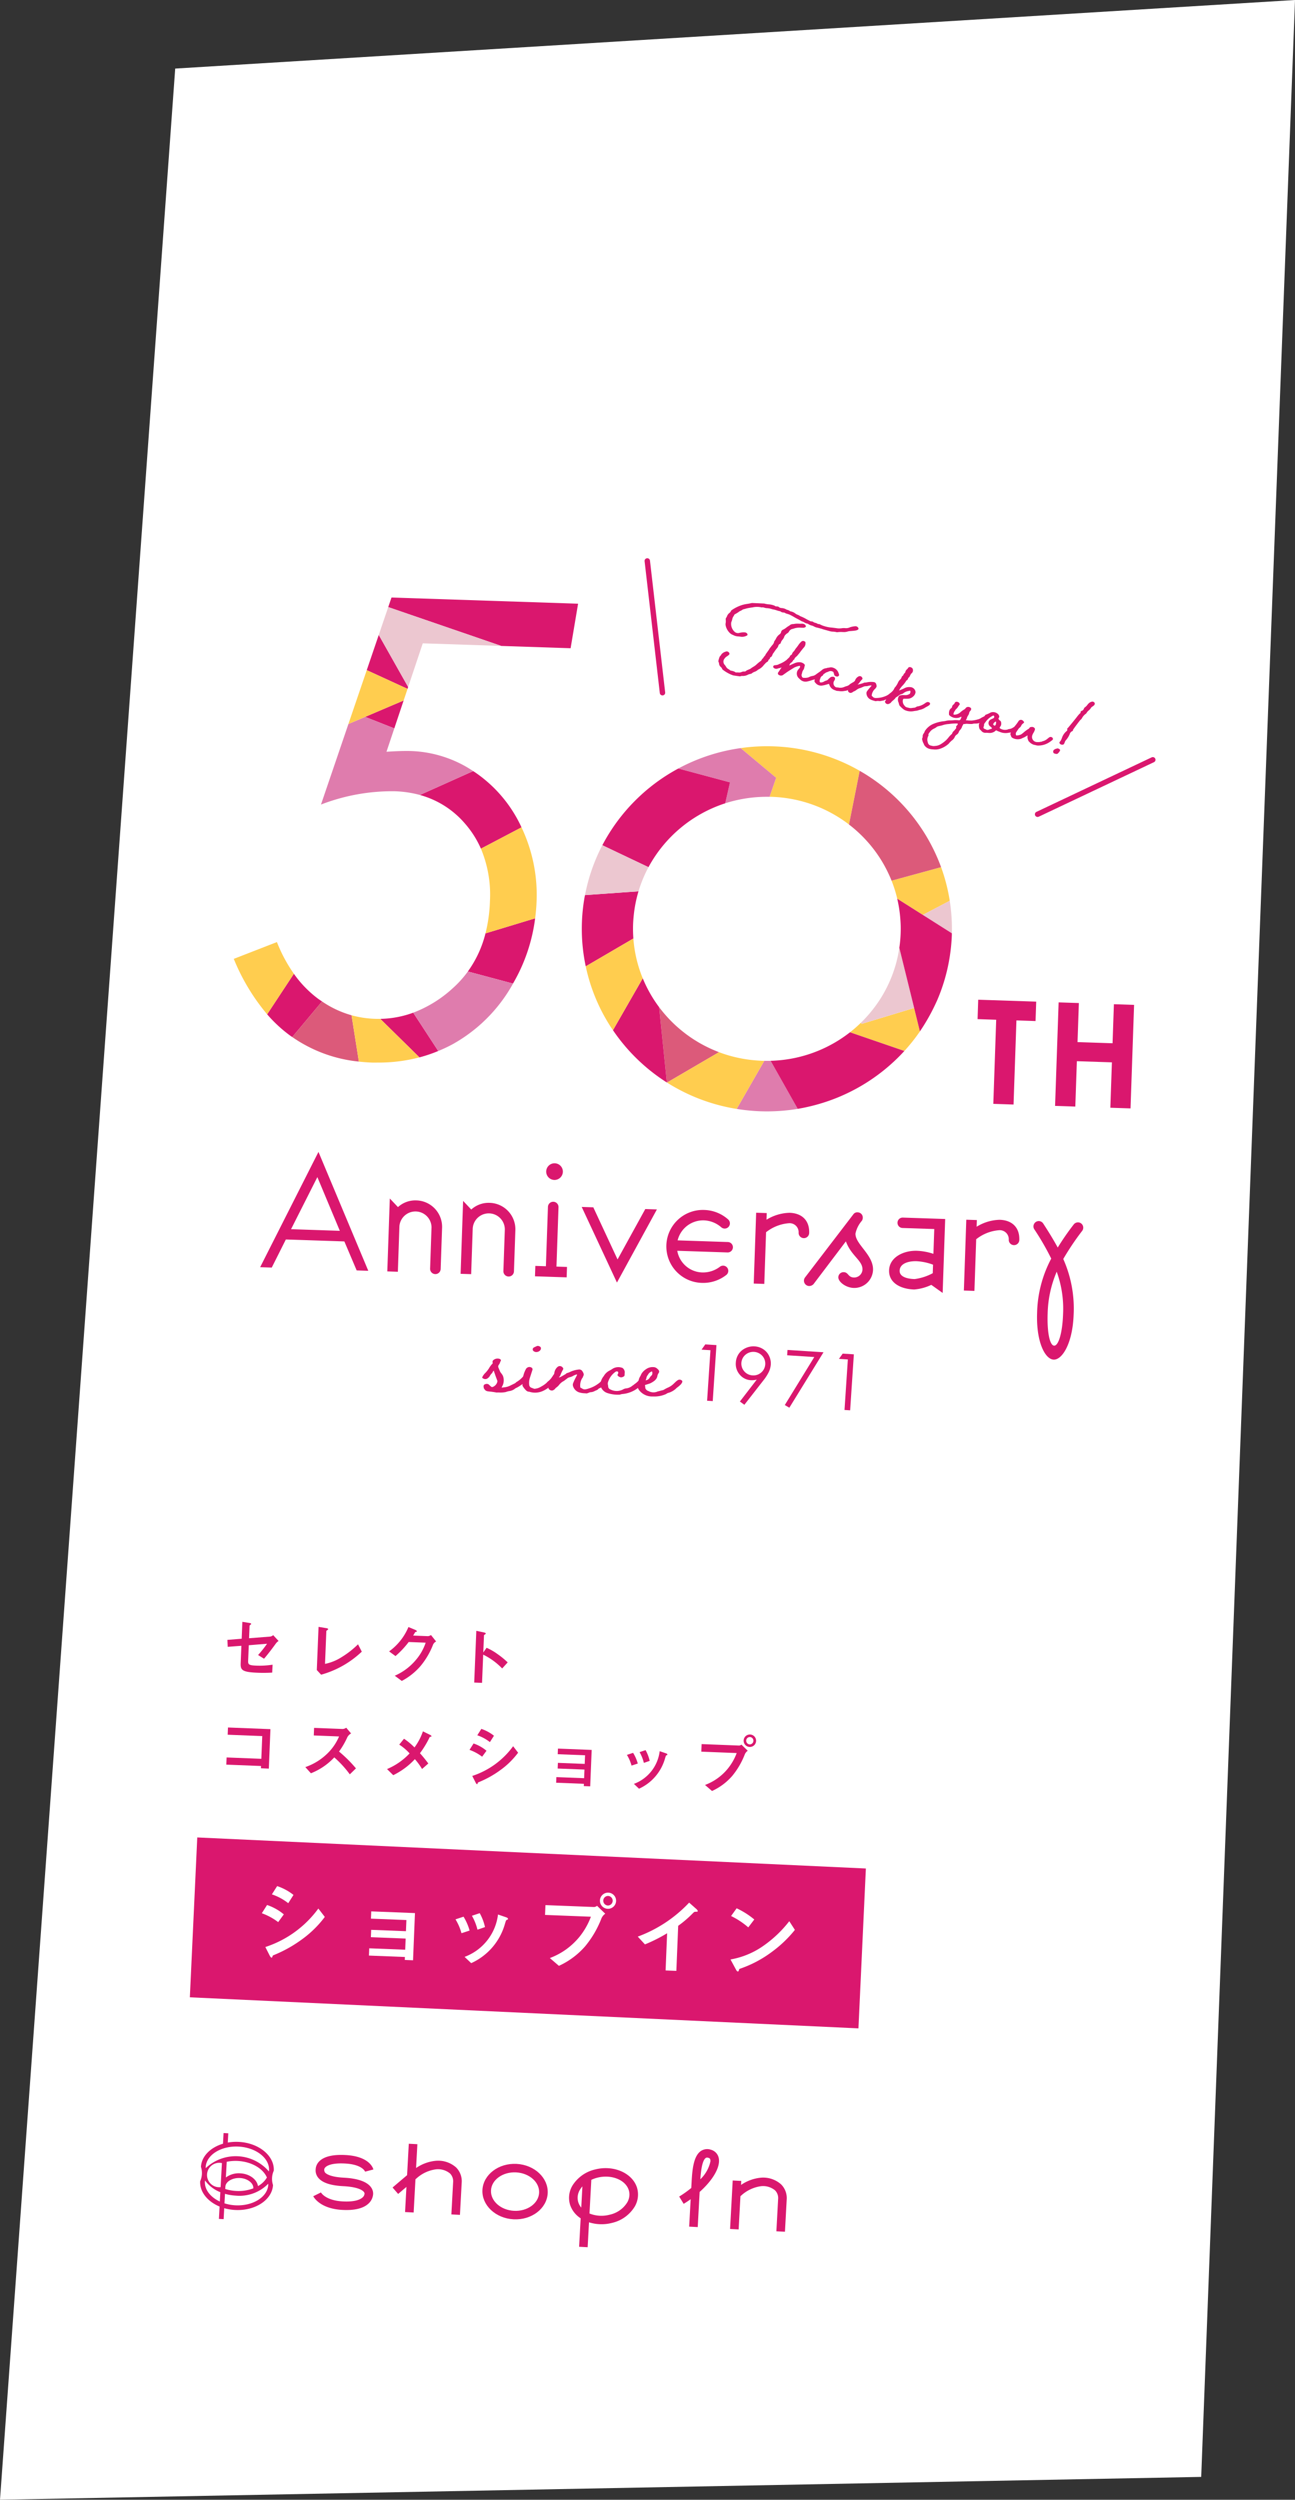 <svg xmlns="http://www.w3.org/2000/svg" width="249.539" height="481.462" viewBox="0 0 249.539 481.462">
  <rect x="0" y="0" width="249.539" height="481.462" fill="#333333" stroke="none"/>
  <g id="ttl-main" transform="translate(-620.48 -195.24)">
    <path id="パス_8114" data-name="パス 8114" d="M851.946,672.3,620.48,676.7l33.761-468.252L870.019,195.24Z" fill="#fff"/>
    <g id="グループ_3262" data-name="グループ 3262" transform="translate(665.526 302.765)">
      <g id="グループ_3253" data-name="グループ 3253" transform="translate(67.063 36.204)">
        <path id="パス_8115" data-name="パス 8115" d="M731.051,310.731c.121,0,.241,0,.362,0a25.9,25.9,0,0,1,14.953,5.336l2.063-10.344a35.868,35.868,0,0,0-16.682-4.716,36.378,36.378,0,0,0-6.258.34l6.835,5.722Z" transform="translate(-694.876 -300.99)" fill="#ffcd4f"/>
        <path id="パス_8116" data-name="パス 8116" d="M747.975,324.2l4.934,3.121,5.187-2.722a34.552,34.552,0,0,0-1.669-6.474l-9.544,2.605A25.087,25.087,0,0,1,747.975,324.2Z" transform="translate(-687.193 -294.836)" fill="#ffcd4f"/>
        <path id="パス_8117" data-name="パス 8117" d="M743.246,341.142l-.145-.226a25.714,25.714,0,0,1-2.111,1.847l10.478,3.6a35.359,35.359,0,0,0,3-3.77l-1.112-4.515Z" transform="translate(-689.309 -287.671)" fill="#ffcd4f"/>
        <path id="パス_8118" data-name="パス 8118" d="M713.927,337.962l1.492,14.509.029.018,10.02-5.855A25.784,25.784,0,0,1,713.927,337.962Z" transform="translate(-699.028 -287.711)" fill="#dc5a7a"/>
        <path id="パス_8119" data-name="パス 8119" d="M733.611,349.377l-2.15-3.81c-.4.011-.809.011-1.217,0l-.355.62-3.8,6.615-1.166,2.031q1.107.179,2.236.292c.784.077,1.575.139,2.375.164a36.253,36.253,0,0,0,7.15-.468Z" transform="translate(-695.078 -284.98)" fill="#df7cad"/>
        <path id="パス_8120" data-name="パス 8120" d="M742.912,304.474l-2.063,10.344a25.766,25.766,0,0,1,3.621,3.379,25.416,25.416,0,0,1,3.989,6.077c.209.446.408.9.59,1.358l9.544-2.605A35.4,35.4,0,0,0,742.912,304.474Z" transform="translate(-689.359 -299.738)" fill="#dc5a7a"/>
        <path id="パス_8121" data-name="パス 8121" d="M756.91,329.149a34.939,34.939,0,0,0-.408-6.262l-5.187,2.722Z" transform="translate(-685.6 -293.126)" fill="#ecc7d0"/>
        <path id="パス_8122" data-name="パス 8122" d="M752.693,340.723l-2.754-11.171A25.137,25.137,0,0,1,744.371,342a25.6,25.6,0,0,1-1.828,1.973l.146.226,10.108-3.066Z" transform="translate(-688.751 -290.732)" fill="#ecc7d0"/>
        <path id="パス_8123" data-name="パス 8123" d="M713.124,333.874l-5.74,10a35.594,35.594,0,0,0,10.385,10.07l-1.492-14.509A25.306,25.306,0,0,1,713.124,333.874Z" transform="translate(-701.378 -289.18)" fill="#da176e"/>
        <path id="パス_8124" data-name="パス 8124" d="M755.316,342.312a34.6,34.6,0,0,0,2.421-8.132,35.083,35.083,0,0,0,.474-4.6c0-.109,0-.217,0-.325l-5.594-3.539-4.934-3.121a25.013,25.013,0,0,1,.563,3.459c.058.628.1,1.259.111,1.9q.01.646-.012,1.3a25.3,25.3,0,0,1-.255,2.8l2.754,11.171.1.415,1.112,4.515a38.227,38.227,0,0,0,3.255-5.839" transform="translate(-686.904 -293.231)" fill="#da176e"/>
        <path id="パス_8125" data-name="パス 8125" d="M745.032,341.525a25.884,25.884,0,0,1-13.364,5.369q-.958.1-1.934.125l2.15,3.81,3.074,5.447c.1-.016.2-.038.306-.056.788-.137,1.567-.306,2.336-.495a35.777,35.777,0,0,0,17.909-10.6Z" transform="translate(-693.351 -286.432)" fill="#da176e"/>
        <path id="パス_8126" data-name="パス 8126" d="M728.663,301.254a35.686,35.686,0,0,0-12.013,3.932l9.956,2.661-.922,4.035a26.46,26.46,0,0,1,6.793-1.222q.836-.039,1.684-.026h.064l1.274-3.66Z" transform="translate(-698.05 -300.895)" fill="#df7cad"/>
        <path id="パス_8127" data-name="パス 8127" d="M712.979,326.137a25.036,25.036,0,0,1,.912-4.588l-3.734.265-6.582.465A34.813,34.813,0,0,0,703.725,336l9.178-5.363a25.109,25.109,0,0,1-.056-2.718C712.869,327.317,712.918,326.725,712.979,326.137Z" transform="translate(-702.965 -293.606)" fill="#da176e"/>
        <path id="パス_8128" data-name="パス 8128" d="M720.519,304.147c-.037.02-.075.039-.111.058a35.561,35.561,0,0,0-14.532,14.717l3.731,1.774,4.4,2.09.761.362a25.87,25.87,0,0,1,14.785-12.3l.922-4.035Z" transform="translate(-701.919 -299.856)" fill="#da176e"/>
        <path id="パス_8129" data-name="パス 8129" d="M714.892,318.882l-4.4-2.09-3.731-1.774c-.415.791-.794,1.6-1.147,2.425a34.45,34.45,0,0,0-1.968,6.111c-.08.356-.163.711-.231,1.071L710,324.16l3.734-.265a25.047,25.047,0,0,1,1.321-3.459q.285-.606.6-1.192Z" transform="translate(-702.804 -295.952)" fill="#ecc7d0"/>
        <path id="パス_8130" data-name="パス 8130" d="M733.417,346.007c-.254-.008-.506-.029-.757-.043a26.191,26.191,0,0,1-4.741-.728q-1.215-.3-2.381-.718c-.158-.057-.315-.117-.473-.175l-10.02,5.855a35.745,35.745,0,0,0,13.427,5.078l1.166-2.031,3.8-6.615.355-.62C733.668,346.008,733.544,346.011,733.417,346.007Z" transform="translate(-698.626 -285.42)" fill="#ffcd4f"/>
        <path id="パス_8131" data-name="パス 8131" d="M714.409,335.659a24.931,24.931,0,0,1-1.707-7.425l-9.178,5.363a34.7,34.7,0,0,0,4.663,11.428c.188.295.387.582.583.87l5.74-10C714.476,335.819,714.441,335.741,714.409,335.659Z" transform="translate(-702.764 -291.205)" fill="#ffcd4f"/>
        <path id="パス_8132" data-name="パス 8132" d="M729.6,308.157h-.064l.056.026Z" transform="translate(-693.423 -298.416)" fill="#fff"/>
      </g>
      <g id="グループ_3254" data-name="グループ 3254" transform="translate(143.327 85.023)">
        <path id="パス_8133" data-name="パス 8133" d="M759.2,336.909l11.176.371-.128,3.742-3.683-.122-.556,16.2-3.9-.129.556-16.2-3.588-.12Z" transform="translate(-759.077 -336.909)" fill="#da176e"/>
        <path id="パス_8134" data-name="パス 8134" d="M770.75,337.287l3.9.129-.258,7.524,6.75.223.258-7.523,3.89.129-.684,19.94-3.891-.129.3-8.743-6.75-.223-.3,8.742-3.9-.129Z" transform="translate(-755.131 -336.773)" fill="#da176e"/>
      </g>
      <g id="グループ_3255" data-name="グループ 3255" transform="translate(5.087 114.335)">
        <path id="パス_8135" data-name="パス 8135" d="M659.6,380.754l-2.238-.073L668.6,358.475l9.6,22.9-2.238-.073-2.374-5.583-11.273-.374Zm8.787-17.424-5.071,10.036,9.4.311Z" transform="translate(-657.366 -358.475)" fill="#da176e"/>
        <path id="パス_8136" data-name="パス 8136" d="M677.446,366.737a4.968,4.968,0,0,1,3.549-1.29,5.093,5.093,0,0,1,4.954,5.227l-.275,7.985a1.018,1.018,0,0,1-2.035-.067l.274-7.986a3.1,3.1,0,0,0-6.187-.205l-.3,8.788-2.035-.067.482-14.045Z" transform="translate(-650.893 -356.104)" fill="#da176e"/>
        <path id="パス_8137" data-name="パス 8137" d="M687.837,367.081a4.966,4.966,0,0,1,3.547-1.288,5.092,5.092,0,0,1,4.954,5.226L696.064,379a1.018,1.018,0,0,1-2.035-.068l.275-7.985a3.095,3.095,0,0,0-6.185-.205l-.3,8.788-2.035-.068.481-14.045Z" transform="translate(-647.161 -355.98)" fill="#da176e"/>
        <path id="パス_8138" data-name="パス 8138" d="M702.5,380.053l-.069,2.007-6.1-.2.069-2.008,2.035.068.393-11.437a1.018,1.018,0,0,1,2.035.068l-.393,11.437Zm-2.48-16.754a1.606,1.606,0,1,1,1.683-1.551A1.619,1.619,0,0,1,700.015,363.3Z" transform="translate(-643.375 -357.896)" fill="#da176e"/>
        <path id="パス_8139" data-name="パス 8139" d="M709.859,376.387l5.344-9.706,2.239.073-7.7,14.088-6.792-14.567,2.237.073Z" transform="translate(-640.993 -355.674)" fill="#da176e"/>
        <path id="パス_8140" data-name="パス 8140" d="M721.889,378.743a5.373,5.373,0,0,0,3.379-1.093,1,1,0,1,1,1.249,1.568,7.22,7.22,0,0,1-4.7,1.532,7.027,7.027,0,1,1,.481-14.045,7.2,7.2,0,0,1,4.582,1.839,1,1,0,1,1-1.355,1.483,5.361,5.361,0,0,0-3.294-1.316,5.061,5.061,0,0,0-5.1,3.849l9.685.321a1,1,0,1,1-.068,2.006l-9.685-.321A5.039,5.039,0,0,0,721.889,378.743Z" transform="translate(-636.69 -355.521)" fill="#da176e"/>
        <path id="パス_8141" data-name="パス 8141" d="M734.248,367.107c2.4.079,3.86,1.494,3.777,3.9a1.018,1.018,0,0,1-2.035-.068,1.733,1.733,0,0,0-1.812-1.827,8.078,8.078,0,0,0-4.459,1.74l-.343,9.952-2.035-.068.469-13.643,2.035.068-.044,1.283A8.859,8.859,0,0,1,734.248,367.107Z" transform="translate(-632.235 -355.379)" fill="#da176e"/>
        <path id="パス_8142" data-name="パス 8142" d="M745.738,378.079c.06-1.767-2.191-2.645-3.194-5.45l-6.232,8.231a1.153,1.153,0,0,1-.867.372,1.031,1.031,0,0,1-.758-1.673l9.3-12.145a.906.906,0,0,1,.828-.374,1,1,0,0,1,.983,1.037,1.046,1.046,0,0,1-.184.6,5.5,5.5,0,0,0-1.225,2.451c-.071,2.045,3.485,4.092,3.384,7.021a3.613,3.613,0,0,1-3.744,3.452c-1.506-.05-2.974-1.184-2.944-2.067a1,1,0,0,1,1.052-.969c.936.031.78.989,1.961,1.029A1.607,1.607,0,0,0,745.738,378.079Z" transform="translate(-629.678 -355.399)" fill="#da176e"/>
        <path id="パス_8143" data-name="パス 8143" d="M748.151,368.754a1,1,0,0,1,1.052-.969l8.139.271-.488,14.245-2.187-1.559a9.412,9.412,0,0,1-3.291.894c-2.767-.091-4.924-1.367-4.844-3.7.088-2.569,2.862-3.842,5.385-3.758a11.584,11.584,0,0,1,3.157.587l.164-4.776-6.1-.2A1,1,0,0,1,748.151,368.754Zm6.851,8.1a10.773,10.773,0,0,0-3.155-.667c-1.465-.049-3.231.375-3.281,1.82-.038,1.124,1.291,1.568,2.879,1.621a10.163,10.163,0,0,0,3.5-1.129Z" transform="translate(-625.343 -355.132)" fill="#da176e"/>
        <path id="パス_8144" data-name="パス 8144" d="M764.04,368.1c2.4.079,3.861,1.494,3.778,3.9a1.018,1.018,0,0,1-2.035-.068,1.736,1.736,0,0,0-1.812-1.828,8.1,8.1,0,0,0-4.461,1.741l-.341,9.952-2.035-.068.468-13.643,2.035.067-.044,1.284A8.863,8.863,0,0,1,764.04,368.1Z" transform="translate(-621.535 -355.024)" fill="#da176e"/>
        <path id="パス_8145" data-name="パス 8145" d="M772.748,375.583a23.4,23.4,0,0,1,2,10.672c-.193,5.619-2.215,8.765-3.844,8.711s-3.39-3.326-3.2-8.945a23.34,23.34,0,0,1,2.724-10.514,50.036,50.036,0,0,0-3.269-5.653,1.032,1.032,0,0,1,.911-1.578,1.059,1.059,0,0,1,.837.511c1.045,1.6,1.971,3.118,2.775,4.591a48.74,48.74,0,0,1,3.044-4.4,1.059,1.059,0,0,1,.871-.454,1.024,1.024,0,0,1,.8,1.634A50.867,50.867,0,0,0,772.748,375.583Zm-1.265,2.449a21.724,21.724,0,0,0-1.744,8.057c-.129,3.772.442,6.162,1.254,6.188s1.589-2.357,1.717-6.089A20.9,20.9,0,0,0,771.483,378.032Z" transform="translate(-617.995 -354.955)" fill="#da176e"/>
      </g>
      <g id="グループ_3256" data-name="グループ 3256" transform="translate(90.137 151.409)">
        <path id="パス_8146" data-name="パス 8146" d="M720.665,385.753l2.15.139-.715,10.785-1.087-.071.646-9.729-1.717-.11Z" transform="translate(-719.942 -385.753)" fill="#da176e"/>
        <path id="パス_8147" data-name="パス 8147" d="M726.453,397.288l-.862-.631,3.252-4.226a3.66,3.66,0,0,1-1.131.121,2.987,2.987,0,0,1-2.15-1.068,3.138,3.138,0,0,1-.757-2.343,3.276,3.276,0,0,1,.549-1.651,3.231,3.231,0,0,1,1.325-1.115,3.518,3.518,0,0,1,1.757-.337,3.391,3.391,0,0,1,1.649.54,3.13,3.13,0,0,1,1.128,1.288,3.314,3.314,0,0,1,.329,1.685,4,4,0,0,1-.364,1.38,8.743,8.743,0,0,1-1.087,1.693Zm1.575-5.665a2.237,2.237,0,0,0,1.674-.559,2.254,2.254,0,0,0,.209-3.2,2.334,2.334,0,0,0-3.258-.209,2.247,2.247,0,0,0-.211,3.2A2.237,2.237,0,0,0,728.028,391.623Z" transform="translate(-718.199 -385.653)" fill="#da176e"/>
        <path id="パス_8148" data-name="パス 8148" d="M732.268,386.542l6.937.444-6.584,10.682-.875-.516,5.683-9.248-5.229-.336Z" transform="translate(-715.703 -385.47)" fill="#da176e"/>
        <path id="パス_8149" data-name="パス 8149" d="M740.146,387.061l2.15.139-.715,10.783-1.086-.069.644-9.729-1.717-.11Z" transform="translate(-712.946 -385.283)" fill="#da176e"/>
      </g>
      <g id="グループ_3257" data-name="グループ 3257" transform="translate(47.877 151.705)">
        <path id="パス_8150" data-name="パス 8150" d="M697.859,391.354a.08.08,0,0,0-.033.073,2.175,2.175,0,0,1-.159.239,1.856,1.856,0,0,1-.5.424,1.87,1.87,0,0,0-.374.355,1.032,1.032,0,0,1-.375.355,7.2,7.2,0,0,1-.894.559,1.675,1.675,0,0,0-.493.3,2.383,2.383,0,0,1-1.068.381,4.873,4.873,0,0,0-.609.177,5.056,5.056,0,0,1-1.09.086,5.673,5.673,0,0,0-.665,0c-.508-.091-.869-.151-1.32-.19-.091,0-.181-.031-.3-.035-.48-.065-.624-.265-.852-.665l.005-.147a.155.155,0,0,0-.027-.1.434.434,0,0,1,.348-.477.677.677,0,0,1,.72.121,1.727,1.727,0,0,0,.205.2l.175.154a.289.289,0,0,0,.33.06,1.458,1.458,0,0,0,.844-.878c.035-.145.069-.243.041-.292-.166-.447-.333-.868-.469-1.29l-.192-.545v-.073c0-.024,0-.049-.029-.05l-.092.071c0,.024-.031.024-.031.024l-.1.167a.651.651,0,0,1-.222.311,2.921,2.921,0,0,0-.284.382,1.435,1.435,0,0,1-.472.523.755.755,0,0,1-.845.022c-.12-.053-.235-.179-.173-.25a2.781,2.781,0,0,1,.633-.862,5.7,5.7,0,0,0,.663-.859,4.211,4.211,0,0,1,.665-.885.161.161,0,0,0,.035-.194.443.443,0,0,1,.139-.485,1.235,1.235,0,0,1,1.155-.255c.209.056.353.232.288.376a1.838,1.838,0,0,0-.163.363,1.319,1.319,0,0,1-.224.408c-.16.241-.164.387,0,.735l.167.4a1.666,1.666,0,0,0,.314.526,2.37,2.37,0,0,1,.315.5,2.418,2.418,0,0,1-.224,2.123v.049a.089.089,0,0,1-.031.049c0,.024.029.024.029.024l.454-.058a3.37,3.37,0,0,0,1.067-.283l.8-.39.183-.091c.124-.094.216-.116.249-.212a5.072,5.072,0,0,0,1.43-1.2.766.766,0,0,1,.968-.067C697.9,391.16,697.894,391.209,697.859,391.354Z" transform="translate(-688.849 -385.325)" fill="#da176e"/>
        <path id="パス_8151" data-name="パス 8151" d="M695.805,394.791a.841.841,0,0,1-.564-.264,4,4,0,0,1-.608-.754.377.377,0,0,1-.082-.272l.023-.685a5.26,5.26,0,0,1,.591-2.282.725.725,0,0,1,.284-.357.753.753,0,0,1,.964.056.471.471,0,0,1,.082.272v.024l-.507,1.575a3.165,3.165,0,0,0-.136,1.343.646.646,0,0,0,.492.6l.209.08a.617.617,0,0,0,.148.054.419.419,0,0,0,.3.034,2.691,2.691,0,0,0,1.131-.4,5.072,5.072,0,0,0,1.082-.748,1.975,1.975,0,0,1,.405-.378,4.709,4.709,0,0,0,.564-.618c.129-.241.311-.283.617-.4.183-.067.569.092.594.29a.352.352,0,0,1-.1.289l-.129.265a1.076,1.076,0,0,0-.317.406,2.833,2.833,0,0,0-.28.235,9.661,9.661,0,0,1-.932.8,5.83,5.83,0,0,1-1.263.742,3.65,3.65,0,0,1-2.358.141A.524.524,0,0,0,695.805,394.791Zm.73-8.081c-.022-.22.042-.341.288-.48l.306-.136.185-.092c.306-.113.781.1.8.37.045.442-.45.817-.992.775C696.853,387.113,696.558,386.931,696.535,386.709Z" transform="translate(-686.801 -385.97)" fill="#da176e"/>
        <path id="パス_8152" data-name="パス 8152" d="M704.343,393.945a1.836,1.836,0,0,1-1.375-1.271.817.817,0,0,1,.019-.537c.1-.266.23-.556.36-.821l.387-.747c.033-.072,0-.1,0-.1a.248.248,0,0,0-.088-.027,3,3,0,0,0-.735.318,2.34,2.34,0,0,1-.521.2,1.443,1.443,0,0,0-.521.227,2.391,2.391,0,0,1-.31.235,3,3,0,0,1-.587.4,2.751,2.751,0,0,0-.654.591,2.6,2.6,0,0,1-.561.544.818.818,0,0,0-.219.213,1.111,1.111,0,0,1-.495.351.726.726,0,0,1-.8-.393.736.736,0,0,1,.2-.582,1.281,1.281,0,0,0,.2-.631c.037-.17.039-.268.073-.364a3.679,3.679,0,0,1,.488-1.037.513.513,0,0,0,.162-.313,1.83,1.83,0,0,1,.614-1.2.669.669,0,0,1,.905.005c.234.228.261.328.132.544a6.84,6.84,0,0,0-.389.8,3.251,3.251,0,0,1-.164.386c0,.024-.063.072-.094.1-.094.1-.1.144-.1.192.091-.045.213-.065.306-.111.183-.091.368-.208.583-.323l.432-.255a.437.437,0,0,1,.216-.163,3.369,3.369,0,0,0,.7-.271,5.208,5.208,0,0,1,1.552-.415.706.706,0,0,1,.656.242c.315.451.4.723.236,1.013-.033.048-.034.1-.065.144a.415.415,0,0,1-.129.241,2.626,2.626,0,0,0-.39,1.7c-.005.147.024.148.292.279.412.284.654.266,1.448,0a5.731,5.731,0,0,0,1.6-.8,3.551,3.551,0,0,0,1.063-1.067c.03,0,.091-.046.154-.068a.633.633,0,0,1,.487-.132c.241.058.387.136.412.309.06.026-.23.53-.322.6a3.664,3.664,0,0,0-.468.45,2.347,2.347,0,0,1-.928.68.517.517,0,0,0-.279.186.96.96,0,0,1-.461.254.5.5,0,0,1-.185.092,1.732,1.732,0,0,1-.794.243.967.967,0,0,0-.334.087c-.366.135-.4.182-.729.122A3.919,3.919,0,0,1,704.343,393.945Z" transform="translate(-685.476 -384.944)" fill="#da176e"/>
        <path id="パス_8153" data-name="パス 8153" d="M707.024,393.992a2.048,2.048,0,0,1-1.234-.972,2.07,2.07,0,0,1-.073-1.374,2.727,2.727,0,0,1,.515-.936,2.649,2.649,0,0,1,1.154-1.089,7.194,7.194,0,0,0,.616-.372,2.121,2.121,0,0,1,1.636-.19.582.582,0,0,1,.385.234.98.98,0,0,1,.242.84l-.015.416c-.005.171-.344.381-.677.394-.272-.008-.685-.268-.68-.439a.226.226,0,0,1,.068-.193.459.459,0,0,0,.044-.391c0-.049-.087-.1-.087-.1a.471.471,0,0,0-.487.107,3.764,3.764,0,0,0-1.4,2.035,1.152,1.152,0,0,0,.042.54c0,.1.023.173.02.246a.626.626,0,0,0,.435.529,2.628,2.628,0,0,0,2.567-.087,1.737,1.737,0,0,1,.367-.11,2.26,2.26,0,0,0,1.129-.4l.249-.188a1.3,1.3,0,0,0,.308-.234,4.263,4.263,0,0,0,.777-.661l.219-.212a.944.944,0,0,1,.459-.207.577.577,0,0,1,.5.238c.115.151.015.466-.141.608-.4.3-.59.495-.964.825a5.721,5.721,0,0,1-3.273,1.312.473.473,0,0,1-.183.042l-.182.068A6.485,6.485,0,0,1,707.024,393.992Z" transform="translate(-682.821 -384.888)" fill="#da176e"/>
        <path id="パス_8154" data-name="パス 8154" d="M719.45,391.95a.388.388,0,0,0-.1.144c-.065.121-.1.193-.189.239a4.093,4.093,0,0,1-.591.518,2.184,2.184,0,0,0-.374.332,3.865,3.865,0,0,1-1.261.716,1.186,1.186,0,0,0-.552.251,5.49,5.49,0,0,1-2.37.485l-.211-.007a3.142,3.142,0,0,1-2.615-1.189,1.3,1.3,0,0,1-.264-1.11l.107-.487a2.366,2.366,0,0,1,.275-.97,1.327,1.327,0,0,0,.16-.288l.163-.337a2.829,2.829,0,0,1,.844-.855,2.173,2.173,0,0,1,1.462-.416,1.029,1.029,0,0,1,.685.268c.44.357.522.6.269.939a1.3,1.3,0,0,0-.2.508c-.113.656-.638,1.007-1.222,1.331a2.981,2.981,0,0,1-.521.2,1.073,1.073,0,0,0-.245.09l-.121.02c-.457.132-.216.164-.231.58l.026.148a.926.926,0,0,0,.614.534,1.966,1.966,0,0,0,1.778.06,2.782,2.782,0,0,0,.366-.087c.213-.065.334-.086.488-.13a.914.914,0,0,0,.243-.065c.277-.162.523-.3.768-.415a3.638,3.638,0,0,0,1.11-.7l.469-.45a2.887,2.887,0,0,1,.465-.351.648.648,0,0,1,.69.071C719.521,391.634,719.517,391.781,719.45,391.95Zm-7.013-.477v.049a1.031,1.031,0,0,0,.74-.465,1.934,1.934,0,0,1,.285-.383.608.608,0,0,0,.255-.432l0-.122c.007-.171-.049-.319-.08-.3-.06-.026-.182.044-.276.114-.06.022-.061.046-.122.069a1.34,1.34,0,0,0-.347.405c-.031.048-.033.072-.062.1a1.117,1.117,0,0,0-.262.6A2.277,2.277,0,0,1,712.437,391.473Z" transform="translate(-680.935 -384.893)" fill="#da176e"/>
      </g>
      <g id="グループ_3258" data-name="グループ 3258" transform="translate(0 7.559)">
        <path id="パス_8155" data-name="パス 8155" d="M668.081,337.975a21.16,21.16,0,0,1-4.575-4.743l-5.151,7.811a26.561,26.561,0,0,0,4.519,4.164c.106.076.218.141.324.215l5.736-6.857C668.648,338.374,668.361,338.185,668.081,337.975Z" transform="translate(-651.924 -260.765)" fill="#da176e"/>
        <path id="パス_8156" data-name="パス 8156" d="M680.453,295.252l-5.664-10.036L672.477,292l7.858,3.606Z" transform="translate(-646.852 -278.01)" fill="#da176e"/>
        <path id="パス_8157" data-name="パス 8157" d="M677.869,299.882l1.8-5.378-7.424,3.161Z" transform="translate(-646.935 -274.674)" fill="#da176e"/>
        <path id="パス_8158" data-name="パス 8158" d="M674.393,339.938l7.55,7.417a28.712,28.712,0,0,0,3.621-1.225l-4.82-7.383A19.321,19.321,0,0,1,674.393,339.938Z" transform="translate(-646.164 -258.784)" fill="#da176e"/>
        <path id="パス_8159" data-name="パス 8159" d="M699.776,325.374l-9.567,2.9a21.409,21.409,0,0,1-3.4,7.343l8.7,2.326A33.227,33.227,0,0,0,699.776,325.374Z" transform="translate(-641.704 -263.587)" fill="#da176e"/>
        <path id="パス_8160" data-name="パス 8160" d="M699.515,315.179a25.924,25.924,0,0,0-8.976-10.5c-.088-.058-.178-.107-.266-.166l-10.263,4.6a17.469,17.469,0,0,1,8.631,5.442,18.764,18.764,0,0,1,3.129,4.9l7.819-4.106C699.563,315.289,699.541,315.234,699.515,315.179Z" transform="translate(-644.146 -271.079)" fill="#da176e"/>
        <path id="パス_8161" data-name="パス 8161" d="M710.666,289.684l1.44-8.578-35.954-1.192-.63,1.846,21.784,7.481Z" transform="translate(-645.758 -279.914)" fill="#da176e"/>
        <path id="パス_8162" data-name="パス 8162" d="M661.937,328.74l-8.314,3.235a39.845,39.845,0,0,0,6.431,10.682l5.151-7.811A29.12,29.12,0,0,1,661.937,328.74Z" transform="translate(-653.623 -262.378)" fill="#ffcd4f"/>
        <path id="パス_8163" data-name="パス 8163" d="M683.39,303.408q-1.812-.059-4.779.139l1.507-4.5L674.5,296.83l-3.224,1.371-5.288,15.515a38.02,38.02,0,0,1,14.179-2.563,20.979,20.979,0,0,1,4.886.716l10.263-4.6A22.972,22.972,0,0,0,683.39,303.408Z" transform="translate(-649.184 -273.838)" fill="#df7cad"/>
        <path id="パス_8164" data-name="パス 8164" d="M673.412,290.206l-2.743,8.045-.794,2.33,3.223-1.372,7.424-3.161.749-2.236Z" transform="translate(-647.786 -276.217)" fill="#ffcd4f"/>
        <path id="パス_8165" data-name="パス 8165" d="M699.387,326.782a30.242,30.242,0,0,0-2.906-14.3l-7.819,4.106a22.879,22.879,0,0,1,1.741,10.074,29.209,29.209,0,0,1-.859,6.244l9.567-2.9C699.246,328.943,699.349,327.872,699.387,326.782Z" transform="translate(-641.039 -268.217)" fill="#ffcd4f"/>
        <path id="パス_8166" data-name="パス 8166" d="M667.654,337.156l-5.736,6.857a27.216,27.216,0,0,0,12.833,4.727l-1.413-8.925A19.369,19.369,0,0,1,667.654,337.156Z" transform="translate(-650.644 -259.356)" fill="#dc5a7a"/>
        <path id="パス_8167" data-name="パス 8167" d="M676.006,281.272l-.027.078-1.8,5.281,5.664,10.036,2.818-8.417,1.843.061,13.286.441Z" transform="translate(-646.241 -279.426)" fill="#ecc7d0"/>
        <path id="パス_8168" data-name="パス 8168" d="M675.856,339.807q-.512.008-1.032-.008l-.071-.005a19.1,19.1,0,0,1-4.433-.681l1.413,8.925c.83.091,1.67.16,2.532.189.374.012.738,0,1.108,0a31.02,31.02,0,0,0,8.033-1.006Z" transform="translate(-647.626 -258.653)" fill="#ffcd4f"/>
        <path id="パス_8169" data-name="パス 8169" d="M689.593,332.912a20.575,20.575,0,0,1-2.968,3.274,23.6,23.6,0,0,1-7.558,4.656l4.819,7.383a28.421,28.421,0,0,0,2.712-1.275,29.924,29.924,0,0,0,11.456-11.278c.086-.143.159-.291.242-.435Z" transform="translate(-644.485 -260.88)" fill="#df7cad"/>
      </g>
      <g id="グループ_3259" data-name="グループ 3259" transform="translate(93.384 8.619)">
        <path id="パス_8170" data-name="パス 8170" d="M739.191,285.167c.031.144-.246.28-.487.291l-.522-.011-.023-.005a3.277,3.277,0,0,0-1.313.177c-.158.053-.257.065-.36.094a.934.934,0,0,0-.417.29c-.027.012-.033.031-.065.06a.955.955,0,0,1-.423.482.56.56,0,0,0-.216.173,1.036,1.036,0,0,0-.362.518,1.131,1.131,0,0,1-.2.37c-.009.035-.037.048-.047.083a1.611,1.611,0,0,0-.393.627.343.343,0,0,1-.164.245c-.241.087-.3.284-.359.5-.01.035-.037.048-.048.084a.666.666,0,0,1-.09.148,9.852,9.852,0,0,0-.705.965.794.794,0,0,0-.154.209,1.889,1.889,0,0,0-.132.292.711.711,0,0,1-.268.351c-.1.029-.167.088-.166.166-.008.114-.052.179-.2.292a.514.514,0,0,0-.118.16c-.019.151-.088.227-.29.345l-.145.1c-.1.09-.171.185-.274.291a1.8,1.8,0,0,0-.171.185,2.893,2.893,0,0,1-1.113.89,1.7,1.7,0,0,1-.661.4,1.685,1.685,0,0,0-.542.313.4.4,0,0,1-.212.077l-.082.035a1.465,1.465,0,0,0-.53.182,2.232,2.232,0,0,1-.889.2,1.076,1.076,0,0,0-.39.027l-.054.023a.581.581,0,0,1-.219.016c-.2-.035-.413-.056-.6-.087-.2-.037-.412-.057-.616-.094-.067-.018-.128-.054-.193-.073s-.128-.054-.194-.073a7.436,7.436,0,0,1-1.533-.889.464.464,0,0,1-.2-.228.772.772,0,0,0-.236-.337,1.038,1.038,0,0,1-.322-.458c-.069-.424-.087-.449-.1-.473-.113-.107-.062-.366.1-.843l.03-.107a.805.805,0,0,1,.2-.292,1.947,1.947,0,0,0,.2-.292,1.592,1.592,0,0,1,.786-.5.545.545,0,0,1,.765.405c-.019.149-.143.25-.44.458a1.494,1.494,0,0,0-.512.458.913.913,0,0,0,.087,1.28,1.6,1.6,0,0,0,.152.216,1.194,1.194,0,0,0,.533.555,2.253,2.253,0,0,1,.356.254l.177.049a.523.523,0,0,1,.159.024,2.524,2.524,0,0,1,.371.122.77.77,0,0,1,.188.091c.14.1.162.1.239.086.1-.012.236.007.356,0a1.158,1.158,0,0,0,.613-.062,1.159,1.159,0,0,1,.629-.116.37.37,0,0,0,.241-.088,1.1,1.1,0,0,1,.423-.231c.058-.041.136-.058.194-.1a.791.791,0,0,0,.245-.1c.152-.114.332-.238.5-.344a4.049,4.049,0,0,0,.59-.4c.071-.076.189-.16.258-.237a7.224,7.224,0,0,1,.708-.557.713.713,0,0,0,.118-.162c.057-.12.072-.174.159-.227a1.513,1.513,0,0,0,.224-.285,2.487,2.487,0,0,1,.193-.255c.135-.137.177-.2.181-.3l.635-.888a3,3,0,0,1,.33-.488,1.039,1.039,0,0,0,.155-.209l.215-.25a1.315,1.315,0,0,0,.343-.7,2.656,2.656,0,0,0,.34-.525,2.18,2.18,0,0,1,.719-.844.676.676,0,0,0,.249-.376.666.666,0,0,1,.435-.518,3.291,3.291,0,0,0,.552-.349,3.572,3.572,0,0,1,.617-.408.923.923,0,0,1,.681-.295,1.2,1.2,0,0,0,.246-.029,3.665,3.665,0,0,1,.965-.042,3.1,3.1,0,0,0,.334,0,2.819,2.819,0,0,1,.336,0,.789.789,0,0,1,.348.116A.531.531,0,0,1,739.191,285.167Zm10.007.671a1.261,1.261,0,0,1-.572.17c-.1.029-.246.029-.372.05a3.037,3.037,0,0,0-.367.034,2.594,2.594,0,0,0-.618.079,2.474,2.474,0,0,1-.749.122c-.115-.014-.215,0-.329-.015a4.823,4.823,0,0,0-.966.042.181.181,0,0,1-.094-.007,3.8,3.8,0,0,0-.661-.106,2.487,2.487,0,0,1-.754-.113l-1.347-.375.005-.018-.22-.061c-.332-.091-.663-.184-1-.257a3.034,3.034,0,0,1-.4-.171,1.429,1.429,0,0,0-.36-.158,2.136,2.136,0,0,1-.764-.328c-.038-.031-.056-.054-.083-.042a1.924,1.924,0,0,1-.625-.232,1.462,1.462,0,0,0-.333-.17,1.794,1.794,0,0,1-.521-.261c-.106-.049-.207-.114-.289-.158-.332-.17-.643-.333-.927-.508-.205-.116-.389-.224-.6-.321a1.353,1.353,0,0,0-.382-.164.323.323,0,0,0-.128-.054l-.088-.024a1.794,1.794,0,0,1-.514-.2c-.016-.024-.039-.031-.083-.044-.067-.018-.139-.019-.2-.037a.742.742,0,0,1-.5-.159c-.056-.053-.144-.078-.393-.128l-.2-.056a1.681,1.681,0,0,1-.3-.1l-.265-.073a1.387,1.387,0,0,0-.271-.056,3.221,3.221,0,0,1-.4-.11,3.857,3.857,0,0,0-.792-.143c-.049,0-.094-.007-.164-.008a1.994,1.994,0,0,1-.315-.068c-.287-.08-.4-.11-.555-.057a3.788,3.788,0,0,0-1.833-.005,2.389,2.389,0,0,0-.371.05,6.14,6.14,0,0,0-1.017.222c-.179.046-.284.075-.409.1a2.846,2.846,0,0,1-.435.266,2.036,2.036,0,0,0-.277.136l-.151.113a5.715,5.715,0,0,1-.662.4.3.3,0,0,0-.118.083,2.571,2.571,0,0,1-.2.352,1.272,1.272,0,0,0-.205.466,3.547,3.547,0,0,1-.211.656,2.024,2.024,0,0,0,.586,1.786.973.973,0,0,0,.97.27,3.342,3.342,0,0,1,1.052-.1.6.6,0,0,1,.438.219c.124.149.117.341-.041.394a1.865,1.865,0,0,1-1.275.207l-.347-.037a2.269,2.269,0,0,1-1-.258.352.352,0,0,0-.128-.056,1.7,1.7,0,0,1-.6-.416,2.807,2.807,0,0,1-.761-1.507c.01-.037-.008-.06,0-.1a.956.956,0,0,1,.018-.227,1.2,1.2,0,0,0,.033-.281,3.893,3.893,0,0,0-.029-.568c.086-.132.148-.269.238-.417a1.413,1.413,0,0,1,.454-.667.948.948,0,0,0,.332-.41c.026-.09.14-.155.2-.2a7.457,7.457,0,0,1,2.017-.969,6.634,6.634,0,0,1,.912-.19c.274-.041.526-.087.781-.151a.946.946,0,0,1,.269-.022l2.236.1a4.4,4.4,0,0,0,.837.156,3.377,3.377,0,0,1,.969.192.97.97,0,0,1,.232.1.519.519,0,0,0,.348.116.617.617,0,0,1,.465.129.336.336,0,0,0,.14.1l.109.03c.067.019.106.049.155.044a2.084,2.084,0,0,1,.934.239.725.725,0,0,0,.276.116,1.338,1.338,0,0,1,.483.231c.016.024.038.03.148.061a2.068,2.068,0,0,1,.926.431,1.523,1.523,0,0,0,.372.2,2.3,2.3,0,0,1,.538.284,8.293,8.293,0,0,1,1.275.625l.5.254a.206.206,0,0,0,.084.043c.144.079.2.114.33.091a.673.673,0,0,1,.387.147.65.65,0,0,0,.144.079l.2.054a1.214,1.214,0,0,1,.405.17.438.438,0,0,0,.22.063.542.542,0,0,1,.247.049,4.114,4.114,0,0,0,.9.366,6.119,6.119,0,0,0,1.147.241c.4.033.807.09,1.221.147a2.769,2.769,0,0,0,.708.022l.17-.011a2.6,2.6,0,0,1,.724-.031,1.7,1.7,0,0,0,.93-.167,4.233,4.233,0,0,1,1.033-.2.612.612,0,0,1,.555.309A.244.244,0,0,1,749.2,285.839Z" transform="translate(-722.331 -280.693)" fill="#da176e"/>
        <path id="パス_8171" data-name="パス 8171" d="M739.537,292.618a1.393,1.393,0,0,1-.545.409,2.52,2.52,0,0,0-.723.36.911.911,0,0,1-.4.141l-.391.122a6.9,6.9,0,0,1-.879.239,1.473,1.473,0,0,1-1.237-.342c-.094-.084-.189-.17-.262-.247a1.219,1.219,0,0,1-.215-1.665l.326-.393a.467.467,0,0,0,.064-.31c-.011-.044-.072-.079-.072-.079a4.247,4.247,0,0,0-1.052.345l-.433.266c-.434.266-.867.534-1.261.829l-.357.25-.125.1a.769.769,0,0,1-.779-.023.338.338,0,0,1-.158-.45c.113-.143.208-.31.326-.47a6.139,6.139,0,0,1,.367-.537,3.349,3.349,0,0,1-.671.181c-.033.031-.1.03-.136.06a.984.984,0,0,1-.318.027c-.5-.08-.7-.482-.283-.677a1.2,1.2,0,0,0,.246-.029,1.4,1.4,0,0,0,.677-.2,5.45,5.45,0,0,0,1.146-.591l.33-.237a.86.86,0,0,1,.171-.183l.1-.09c.038-.048.1-.09.136-.136a.615.615,0,0,0,.2-.292c.02-.072.08-.113.2-.215l.054-.023.005-.019.118-.082a1.112,1.112,0,0,1,.356-.579,2.374,2.374,0,0,0,.235-.322,2.64,2.64,0,0,1,.347-.463c.086-.13.193-.256.279-.387a3.5,3.5,0,0,1,.67-.761.493.493,0,0,1,.526-.01c.144.08.257.188.2.307a1.131,1.131,0,0,1-.332.913c-.215.25-.37.458-.552.678-.08.113-.166.245-.272.37l-.5.6a1,1,0,0,0-.151.111c-.168.167-.323.3-.336.507-.266.178-.19.083-.307.322a1.41,1.41,0,0,1-.393.374.876.876,0,0,0-.264.507l.005-.019c.223-.111.468-.217.685-.311l.353-.154a2.246,2.246,0,0,1,1-.167,1.277,1.277,0,0,1,.753.287c.156.121.219.234.178.378l-.083.287a1.106,1.106,0,0,1-.241.591,1.434,1.434,0,0,0-.192.507l-.113.394c.069.425.139.6.675.556a.738.738,0,0,0,.29-.016,1.293,1.293,0,0,0,.6-.182,3.056,3.056,0,0,1,.447-.147,1.509,1.509,0,0,0,.81-.336,2.082,2.082,0,0,1,.439-.284.547.547,0,0,1,.644.082C739.594,292.421,739.612,292.523,739.537,292.618Z" transform="translate(-719.541 -278.763)" fill="#da176e"/>
        <path id="パス_8172" data-name="パス 8172" d="M740.023,294.267a.723.723,0,0,0-.15-.061,1.6,1.6,0,0,1-1.071-1.09.61.61,0,0,0-.063-.113l-.023-.007-.337.1c-.181.046-.262.082-.387.106a.474.474,0,0,0-.132.041l-.3.052a1.385,1.385,0,0,1-1.392-.465c-.2-.209-.26-.342-.188-.515.031-.107.03-.186.05-.257a.747.747,0,0,1,.178-.454c.037-.048.1-.107.144-.173a.692.692,0,0,0,.228-.382c-.007-.06.057-.118.1-.185a8.417,8.417,0,0,0,.761-.58,1.446,1.446,0,0,1,.828-.313.954.954,0,0,1,.36-.092.675.675,0,0,0,.224-.035,1.118,1.118,0,0,1,.682.035,1.593,1.593,0,0,1,1.075,1.072.555.555,0,0,1,.035.125.313.313,0,0,1,.039.281.407.407,0,0,1-.468.219c-.27-.056-.482-.231-.464-.381l-.031-.144a.324.324,0,0,1-.069-.173c-.019-.181-.08-.216-.3-.3a.859.859,0,0,0-.68.043,1.938,1.938,0,0,1-.295.111,1.289,1.289,0,0,0-.363.189.583.583,0,0,1-.147.1c-.147.094-.207.135-.226.207a.291.291,0,0,1-.149.192.836.836,0,0,0-.428.576c-.02.072-.063.137-.088.227-.015.054-.008.114-.029.186a.317.317,0,0,1,.008.137.2.2,0,0,0,.212.175,1.292,1.292,0,0,0,.563-.135,1.607,1.607,0,0,1,.468-.219.782.782,0,0,0,.476-.332l.183-.143a1.905,1.905,0,0,1,.162-.147.663.663,0,0,1,.465-.124c.179-.046.474.171.428.332a.559.559,0,0,1-.107.376.889.889,0,0,0-.113.9.874.874,0,0,0,.425.428,3.683,3.683,0,0,0,.374.026,1.874,1.874,0,0,0,1.249-.117,2.986,2.986,0,0,1,.37-.129,1.471,1.471,0,0,0,.464-.2,1.716,1.716,0,0,0,.188-.16,3.3,3.3,0,0,1,.353-.231c.027-.011.058-.041.113-.065l.12-.083a.576.576,0,0,1,.541.19.222.222,0,0,1,.008.311c-.005.018-.029.011-.033.03l-.005.018c-.005.018-.033.029-.06.041a.4.4,0,0,1-.183.143c-.439.284-.7.461-1.019.646a1.716,1.716,0,0,1-.768.27c-.027.011-.071,0-.1.011a2.667,2.667,0,0,1-1.032.023c-.117-.014-.231-.026-.4-.033A1.543,1.543,0,0,1,740.023,294.267Z" transform="translate(-717.44 -277.421)" fill="#da176e"/>
        <path id="パス_8173" data-name="パス 8173" d="M745.045,295.552a1.385,1.385,0,0,1-.78-1.184.629.629,0,0,1,.113-.394c.121-.179.272-.37.416-.542l.424-.481c.038-.048.02-.072.02-.072a.189.189,0,0,0-.061-.037,2.3,2.3,0,0,0-.6.1,1.8,1.8,0,0,1-.421.056,1.111,1.111,0,0,0-.427.076,1.892,1.892,0,0,1-.272.117,2.311,2.311,0,0,1-.507.189,2.1,2.1,0,0,0-.591.319,1.994,1.994,0,0,1-.515.3.652.652,0,0,0-.2.12.835.835,0,0,1-.43.17.548.548,0,0,1-.519-.434.557.557,0,0,1,.255-.393,1,1,0,0,0,.265-.43,2.686,2.686,0,0,1,.122-.257,2.757,2.757,0,0,1,.551-.678.392.392,0,0,0,.177-.2,1.406,1.406,0,0,1,.676-.78.507.507,0,0,1,.667.167c.13.209.133.288,0,.424a5.37,5.37,0,0,0-.435.518,2.784,2.784,0,0,1-.192.257c0,.018-.06.041-.087.053-.087.053-.1.088-.107.125.077-.018.17-.012.246-.029.154-.035.313-.087.492-.135l.364-.111a.343.343,0,0,1,.192-.083,2.635,2.635,0,0,0,.569-.073,3.988,3.988,0,0,1,1.223-.029.53.53,0,0,1,.439.3c.151.389.16.6-.011.788-.033.03-.043.067-.075.1a.326.326,0,0,1-.14.154,2.005,2.005,0,0,0-.6,1.187c-.031.109-.009.114.165.26.253.283.433.313,1.068.258a4.437,4.437,0,0,0,1.328-.309,2.735,2.735,0,0,0,.981-.6c.023.007.078-.018.125-.023a.481.481,0,0,1,.385-.009c.167.084.262.169.247.3.039.031-.266.352-.348.387a2.731,2.731,0,0,0-.428.249,1.815,1.815,0,0,1-.811.336.39.39,0,0,0-.241.088.736.736,0,0,1-.386.1.373.373,0,0,1-.154.035,1.312,1.312,0,0,1-.631.037.744.744,0,0,0-.262.005c-.3.034-.329.063-.561-.041A2.971,2.971,0,0,1,745.045,295.552Z" transform="translate(-715.737 -276.974)" fill="#da176e"/>
        <path id="パス_8174" data-name="パス 8174" d="M754.6,296.967a.6.6,0,0,1-.258.238,2.85,2.85,0,0,1-.287.171,4.991,4.991,0,0,0-.515.3,3.161,3.161,0,0,1-1.008.359,2.216,2.216,0,0,1-.765.174l-.3.052a2.875,2.875,0,0,1-1.555-.143,1.49,1.49,0,0,1-.489-.289,3.653,3.653,0,0,1-.4-.362.719.719,0,0,1-.13-.133.656.656,0,0,1-.227-.372.493.493,0,0,1-.034-.126l-.072-.251a1.25,1.25,0,0,1,0-1.083.421.421,0,0,1,.34-.273,2.057,2.057,0,0,1,.685-.06c.072,0,.121-.005.213,0a1.294,1.294,0,0,0,.761-.156c0-.018.054-.023.082-.034.087-.054.118-.084.133-.137l.026-.09a.394.394,0,0,0,0-.408.051.051,0,0,1-.012-.042l-.332.083a1.971,1.971,0,0,0-.893.371.9.9,0,0,1-.446.224,1.769,1.769,0,0,0-.6.337,3.509,3.509,0,0,1-.466.295,2.467,2.467,0,0,1-.548.583,2.563,2.563,0,0,0-.435.44c-.044.065-.125.1-.266.178-.049.005-.049.005-.053.023a.543.543,0,0,1-.73-.2c-.079-.137-.1-.239-.023-.334a.9.9,0,0,0,.16-.227.862.862,0,0,1,.251-.3.92.92,0,0,0,.228-.381.654.654,0,0,1,.084-.209,1.894,1.894,0,0,1,.508-.613,2.259,2.259,0,0,0,.487-.62.912.912,0,0,1,.25-.375c.043-.065.113-.143.16-.227a3.382,3.382,0,0,0,.344-.62,1.789,1.789,0,0,1,.33-.488,1.106,1.106,0,0,0,.372-.555.3.3,0,0,1,.122-.178.5.5,0,0,0,.231-.3.88.88,0,0,1,.224-.285c.005-.018.033-.029.037-.048.038-.048.065-.058.076-.1a.915.915,0,0,1,.333-.583.975.975,0,0,0,.219-.269c.139-.232.557-.193.792.065a.281.281,0,0,1,.1.163.76.76,0,0,1-.266.854.537.537,0,0,0-.162.226,1.7,1.7,0,0,1-.1.185,1.19,1.19,0,0,1-.116.239,1.575,1.575,0,0,1-.162.148c-.033.03-.038.048-.1.167a.558.558,0,0,1-.3.381.355.355,0,0,0-.117.162,5.063,5.063,0,0,1-.606.779,4.386,4.386,0,0,0-.47.567.955.955,0,0,0-.139.231l-.1.2.353-.152a5.837,5.837,0,0,0,.794-.36,2.017,2.017,0,0,1,1-.149,1.06,1.06,0,0,1,1.029.983,1.311,1.311,0,0,1-.508.864,1.6,1.6,0,0,1-1.018.394.361.361,0,0,0-.143,0c-.143,0-.313.01-.5,0s-.2.023-.281.231a1.281,1.281,0,0,0,.364,1.146c.114.186.325.284.733.357a1.313,1.313,0,0,0,.654.046l.322-.045a.75.75,0,0,0,.53-.182,2.9,2.9,0,0,1,.288-.094c.049-.005.049-.005.071,0a3.56,3.56,0,0,0,1.435-.685c.06-.042.163-.071.223-.113.049-.005.049-.005.054-.024a.577.577,0,0,1,.525.166A.271.271,0,0,1,754.6,296.967Z" transform="translate(-713.847 -277.433)" fill="#da176e"/>
        <path id="パス_8175" data-name="パス 8175" d="M763.353,298.146l-.01.037a.23.23,0,0,1-.109.125.769.769,0,0,1-.276.136.636.636,0,0,0-.315.184.511.511,0,0,1-.19.083.02.02,0,0,0-.027.011,2.4,2.4,0,0,1-.951.162,2.056,2.056,0,0,0-.618.079,7.2,7.2,0,0,1-.851-.023,1.942,1.942,0,0,0-.406,0,1.076,1.076,0,0,1-.3.034c-.141,0-.147.018-.22.19a.485.485,0,0,1-.086.132.185.185,0,0,0-.048.083,1.66,1.66,0,0,1-.4.722,1.128,1.128,0,0,0-.26.41.989.989,0,0,1-.468.548,1.041,1.041,0,0,0-.294.363,1.61,1.61,0,0,1-.589.726c-.124.1-.258.238-.394.375a2.268,2.268,0,0,0-.182.22,4.589,4.589,0,0,1-1.794,1.029,2.927,2.927,0,0,1-1.217.088,2.8,2.8,0,0,1-.8-.125,1.692,1.692,0,0,1-.919-.7,2.239,2.239,0,0,1-.129-.306,1.854,1.854,0,0,1-.224-.545l-.035-.126a.569.569,0,0,1,.024-.419.451.451,0,0,0,.05-.257.945.945,0,0,1,.228-.632,1.651,1.651,0,0,0,.189-.412,3.665,3.665,0,0,1,1.5-1.325,7.028,7.028,0,0,1,2.116-.572,2.467,2.467,0,0,0,.4-.064,3.09,3.09,0,0,1,.837-.1.394.394,0,0,0,.144,0,3.588,3.588,0,0,0,.607-.043,4.2,4.2,0,0,1,.9.018.357.357,0,0,0,.4-.219,3.289,3.289,0,0,0,.177-.453.74.74,0,0,0-.31.087.71.71,0,0,1-.163.071,1.938,1.938,0,0,1-1.8-.383.4.4,0,0,1-.152-.216c-.007-.06.009-.113,0-.174a1.537,1.537,0,0,1,.135-.716.177.177,0,0,0,.042-.067,1.037,1.037,0,0,1,.209-.231.353.353,0,0,0,.2-.275l.031-.107a.644.644,0,0,1,.3-.381.924.924,0,0,0,.2-.292c.12-.257.438-.284.761-.079.155.121.258.344.163.432a3.466,3.466,0,0,0-.279.387,1.993,1.993,0,0,1-.461.529c-.029.012-.038.048-.049.084a.228.228,0,0,0-.052.1,1.529,1.529,0,0,0-.337.681.269.269,0,0,0,.019.1c.016.023.016.023.132.037a1.705,1.705,0,0,0,1.208-.477,4.156,4.156,0,0,1,.719-.516,1.08,1.08,0,0,0,.26-.237.7.7,0,0,1,.139-.155.706.706,0,0,1,.836.077.281.281,0,0,1,.1.162.515.515,0,0,1-.2.447.921.921,0,0,0-.2.466,1.674,1.674,0,0,1-.221.44,1.594,1.594,0,0,0-.22.519l-.062.137a.944.944,0,0,0-.112.22l0,.019c.027-.012.027-.012.049-.005a2.574,2.574,0,0,1,.468.033c.286,0,.565.022.712,0a6.326,6.326,0,0,0,1.06-.208,1.964,1.964,0,0,0,.54-.217,3.465,3.465,0,0,1,.341-.2c.12-.083.557.058.58.219A.22.22,0,0,1,763.353,298.146Zm-5.4.724-.193.005a8.592,8.592,0,0,0-1.063.053,2.644,2.644,0,0,0-.273.039,5.087,5.087,0,0,0-1.127.19,4.74,4.74,0,0,1-.722.186l-.255.064a.81.81,0,0,0-.332.159,2.293,2.293,0,0,1-.488.291.372.372,0,0,0-.114.065,1.811,1.811,0,0,0-.663.569l-.111.144c-.156.208-.209.309-.178.453a.151.151,0,0,1-.024.167,1.5,1.5,0,0,0-.1,1.25.75.75,0,0,0,.7.639,1.344,1.344,0,0,0,.677.053,2.316,2.316,0,0,0,1.037-.292,6.235,6.235,0,0,0,1.119-.83,5.516,5.516,0,0,0,.457-.512,4.508,4.508,0,0,1,.677-.7l.01-.035a1.118,1.118,0,0,1,.374-.555.929.929,0,0,0,.181-.22l.1-.107c.139-.154.17-.262.135-.389-.034-.048-.019-.1.025-.167a.052.052,0,0,0,.031-.029l.113-.144a.364.364,0,0,0,.122-.178A.111.111,0,0,0,757.952,298.871Z" transform="translate(-711.956 -275.668)" fill="#da176e"/>
        <path id="パス_8176" data-name="パス 8176" d="M759.829,299.874c-.09-.1-.179-.205-.292-.313l-.039-.03a.333.333,0,0,1-.118-.169,1.921,1.921,0,0,1-.1-.916l.148-.269.042-.065a.381.381,0,0,0,.086-.132.3.3,0,0,0-.019-.1c-.008-.139-.01-.216.083-.287a1.161,1.161,0,0,0,.241-.262.807.807,0,0,1,.356-.326c.1-.029.151-.113.222-.189.053-.1.084-.132.139-.156a5.171,5.171,0,0,0,.957-.43,1.392,1.392,0,0,1,1.506.4c.173.318.19.42.1.569-.144.173-.132.292.053.478l.1.086a.561.561,0,0,1,.266.4.232.232,0,0,0,.008.137.928.928,0,0,1-.147.6.815.815,0,0,0-.107.125c-.062.139-.061.216,0,.251a1.792,1.792,0,0,0,1.536.215.427.427,0,0,1,.185-.064.081.081,0,0,1,.049-.007,1.87,1.87,0,0,0,.6-.181,1.5,1.5,0,0,1,.522-.242.448.448,0,0,1,.474.17.557.557,0,0,1,.075.156c.01.137-.353.405-.484.446l-.654.283-.2.022a.081.081,0,0,1-.049.007l-.372.052a2.86,2.86,0,0,1-1.82-.216,2.071,2.071,0,0,1-.488-.213c-.077-.06-.1-.067-.386.184a1.668,1.668,0,0,1-1.08.28l-.281-.019a1.6,1.6,0,0,0-.378-.01A.953.953,0,0,1,759.829,299.874Zm1.256-.309.344-.117c.464-.122.451-.164.071-.5a.78.78,0,0,1,.088-1.386.634.634,0,0,1,.216-.1.839.839,0,0,0,.168-.088.265.265,0,0,0,.179-.125c.117-.16.1-.167,0-.406-.022-.007.005-.019-.065-.019a.47.47,0,0,0-.266.1,3.691,3.691,0,0,0-1.2,1.038l-.117.16c-.151.192-.29.345-.237.574l-.046.162a1.13,1.13,0,0,0-.076.269.26.26,0,0,0,.109.2c.038.03.083.042.122.072a.992.992,0,0,1,.215.079A.6.6,0,0,0,761.085,299.566Zm1.316-.854a.305.305,0,0,0,.113-.143l.035-.124a.633.633,0,0,1,.034-.2c.02-.072-.024-.162,0-.234a.117.117,0,0,0-.116-.012.724.724,0,0,0-.307.243l-.086.13c-.124.1-.033.28.178.378C762.31,298.784,762.381,298.784,762.4,298.712Z" transform="translate(-709.068 -275.145)" fill="#da176e"/>
        <path id="パス_8177" data-name="パス 8177" d="M771.843,301.109a5.06,5.06,0,0,1-.606.451,3.841,3.841,0,0,1-2.017.639,1.669,1.669,0,0,1-.6-.069,1.884,1.884,0,0,0-.292-.062,1.971,1.971,0,0,1-.99-.622.372.372,0,0,1-.164-.258,1.315,1.315,0,0,1-.117-.923,1.388,1.388,0,0,0-.213.077,2.949,2.949,0,0,1-.705.383,1.875,1.875,0,0,0-.277.137,2.1,2.1,0,0,1-1.665-.1.872.872,0,0,1-.273-.212l-.179-.457a.241.241,0,0,1,.012-.209,2.391,2.391,0,0,1,.7-1.275,8.938,8.938,0,0,0,.881-1.168.549.549,0,0,1,.818-.024.365.365,0,0,1,.14.175l.056.053c.042.107,0,.174-.116.239-.031.029-.031.029-.037.048a1.018,1.018,0,0,0-.408.506,1.3,1.3,0,0,1-.283.328.71.71,0,0,0-.205.215,2.659,2.659,0,0,0-.159.226,4.637,4.637,0,0,0-.341.525.577.577,0,0,0,.065.521l.044.012a2.382,2.382,0,0,0,.869-.2,5.075,5.075,0,0,0,.617-.487,6.773,6.773,0,0,1,.75-.545.577.577,0,0,0,.254-.22c.077-.19.314-.183.462-.2.341-.022.669.243.593.512a2.432,2.432,0,0,1-.224.537,2.543,2.543,0,0,0-.276.542l-.03.107a.98.98,0,0,0,1.034,1.216,1.512,1.512,0,0,0,.511-.034.679.679,0,0,1,.174-.027.289.289,0,0,0,.212-.076,2.249,2.249,0,0,0,1.027-.508,4.66,4.66,0,0,1,.394-.3.5.5,0,0,1,.563.117C771.959,300.871,771.966,301.009,771.843,301.109Zm-4.682-.874-.023-.007Z" transform="translate(-707.464 -274.747)" fill="#da176e"/>
        <path id="パス_8178" data-name="パス 8178" d="M769.8,304.382a.441.441,0,0,1,.2-.466,1.178,1.178,0,0,1,.512-.205c.054-.023.076-.018.1-.03.033-.029.269.056.348.117.162.1.2.228.144.329a1.991,1.991,0,0,1-.444.555c-.075.1-.378.069-.593-.009A.341.341,0,0,1,769.8,304.382Zm1.249-1.954a1.494,1.494,0,0,0,.351-.56c.021-.072.058-.12.079-.19a2.8,2.8,0,0,1,.906-1.335c.133-.137.159-.227.118-.336-.046-.09,0-.173.09-.227.894-1.047,1.418-1.713,1.756-2.142a6.336,6.336,0,0,1,.54-.643c.092-.071.179-.124.188-.238a.274.274,0,0,1,.181-.3.654.654,0,0,0,.468-.47.5.5,0,0,1,.182-.22,2.038,2.038,0,0,0,.462-.451,1.847,1.847,0,0,1,.469-.469,1.1,1.1,0,0,1,.353-.154c.054-.023.077-.018.1-.03a.511.511,0,0,1,.512.3.469.469,0,0,1-.178.453,1.772,1.772,0,0,1-.243.185,1.133,1.133,0,0,0-.28.231,1.861,1.861,0,0,1-.435.518,1.874,1.874,0,0,0-.508.613l-.087.053a2.422,2.422,0,0,0-.75.875c-.118.16-.193.256-.275.291-.016-.024-1.438,1.863-1.431,1.923a.235.235,0,0,1-.17.262.925.925,0,0,0-.477.583,4.112,4.112,0,0,1-.669,1.09,1.019,1.019,0,0,0-.276.465,2.479,2.479,0,0,1-.126.276c-.078.19-.352.231-.61.139C771.055,302.834,770.912,302.583,771.052,302.428Z" transform="translate(-705.282 -275.678)" fill="#da176e"/>
      </g>
      <g id="グループ_3260" data-name="グループ 3260" transform="translate(79.159)">
        <path id="パス_8179" data-name="パス 8179" d="M715.3,300.767a.516.516,0,0,1-.5-.455l-2.93-25.387a.521.521,0,0,1,1.036-.117l2.929,25.387a.515.515,0,0,1-.458.569A.5.5,0,0,1,715.3,300.767Z" transform="translate(-711.865 -274.352)" fill="#da176e"/>
      </g>
      <path id="パス_8180" data-name="パス 8180" d="M767.587,310.632" transform="translate(-612.694 -261.323)" fill="none" stroke="#da176e" stroke-linecap="round" stroke-miterlimit="10" stroke-width="0.5"/>
      <g id="グループ_3261" data-name="グループ 3261" transform="translate(154.372 38.297)">
        <path id="パス_8181" data-name="パス 8181" d="M767.707,314.056a.523.523,0,0,1-.453-.291.512.512,0,0,1,.245-.686l22.2-10.5a.524.524,0,0,1,.694.241.511.511,0,0,1-.245.685l-22.2,10.5A.533.533,0,0,1,767.707,314.056Z" transform="translate(-767.203 -302.529)" fill="#da176e"/>
      </g>
    </g>
    <g id="グループ_3266" data-name="グループ 3266" transform="translate(659.044 606.073)">
      <g id="グループ_3265" data-name="グループ 3265" transform="translate(21.796 2.062)">
        <g id="グループ_3264" data-name="グループ 3264">
          <g id="グループ_3263" data-name="グループ 3263">
            <path id="パス_8182" data-name="パス 8182" d="M670.785,505c-2.6-.135-3.4-.739-3.621-.994a.906.906,0,0,1-.154-.586c.026-.466.893-1.313,3.986-1.151,3.377.175,3.88,1.556,3.886,1.573l1.6-.424c-.067-.262-.763-2.542-5.395-2.782-5.162-.269-5.687,2-5.725,2.7a2.217,2.217,0,0,0,.545,1.741c.806.926,2.372,1.435,4.788,1.56,3.348.174,4.08,1.056,4.079,1.408a1.06,1.06,0,0,1-.4.779c-.455.4-1.48.866-3.772.748-3.341-.174-4.194-1.668-4.228-1.732l-1.481.735c.05.1,1.229,2.406,5.62,2.634,2.3.12,3.969-.276,4.972-1.174a2.72,2.72,0,0,0,.945-1.9C676.462,507.467,676.164,505.277,670.785,505Z" transform="translate(-664.89 -498.464)" fill="#da176e"/>
            <path id="パス_8183" data-name="パス 8183" d="M695.457,501.887c-3.466-.181-6.419,2.069-6.578,5.011s2.531,5.483,6,5.664,6.417-2.066,6.577-5.01S698.924,502.067,695.457,501.887Zm-.492,9.041c-2.558-.133-4.548-1.9-4.436-3.944s2.282-3.594,4.84-3.46,4.544,1.9,4.432,3.943S697.52,511.061,694.965,510.928Z" transform="translate(-656.277 -498.009)" fill="#da176e"/>
            <path id="パス_8184" data-name="パス 8184" d="M714.242,506.216c-.905-2.809-4.514-4.371-8.041-3.477a7.021,7.021,0,0,0-4.33,3.015,4.589,4.589,0,0,0-.506,3.815,4.93,4.93,0,0,0,2.032,2.581l-.3,5.484,1.647.086.261-4.8a7.976,7.976,0,0,0,4.4.122,6.948,6.948,0,0,0,4.42-3.165,4.6,4.6,0,0,0,.419-3.661Zm-11.3,2.853a2.963,2.963,0,0,1,.347-2.471,3.928,3.928,0,0,1,.443-.59l-.222,4.081A3.07,3.07,0,0,1,702.942,509.069Zm9.432.015a5.277,5.277,0,0,1-3.376,2.37,6.248,6.248,0,0,1-3.9-.227l.353-6.487a6.7,6.7,0,0,1,1.154-.414c2.694-.68,5.414.39,6.058,2.387a2.772,2.772,0,0,1,.128,1A3.091,3.091,0,0,1,712.375,509.084Z" transform="translate(-651.866 -497.79)" fill="#da176e"/>
            <path id="パス_8185" data-name="パス 8185" d="M684.4,502.32a8.022,8.022,0,0,0-3.731,1.386l.249-4.59-1.654-.086-.329,6.054c-1.066.9-2.8,2.376-2.8,2.376l1.075,1.238,1.6-1.356-.265,4.847,1.655.086.348-6.4.28-.242a6.941,6.941,0,0,1,3.652-1.672,3.634,3.634,0,0,1,2.74.806,2.132,2.132,0,0,1,.584,1.7l-.336,6.176,1.653.087.336-6.177a3.741,3.741,0,0,0-1.067-2.949A5.193,5.193,0,0,0,684.4,502.32Z" transform="translate(-660.852 -499.031)" fill="#da176e"/>
            <path id="パス_8186" data-name="パス 8186" d="M733.825,505.134a5.182,5.182,0,0,0-3.99-1.284,8.094,8.094,0,0,0-3.732,1.386l.042-.771-1.65-.086-.508,9.34,1.65.086.348-6.4.3-.264a7.07,7.07,0,0,1,3.641-1.658,3.633,3.633,0,0,1,2.733.8,2.137,2.137,0,0,1,.586,1.706l-.336,6.176,1.653.086.336-6.176A3.729,3.729,0,0,0,733.825,505.134Z" transform="translate(-643.666 -497.304)" fill="#da176e"/>
          </g>
          <path id="パス_8187" data-name="パス 8187" d="M724.428,501.712a2.1,2.1,0,0,0-1.532-1.8,2.192,2.192,0,0,0-1.952.251c-1.4.965-1.647,3.538-1.775,5.873l-.067,1.238a20.162,20.162,0,0,1-2.332,1.658l.866,1.4c.466-.283.916-.582,1.348-.892l-.288,5.284,1.651.086.368-6.77c2.2-1.964,3.636-4.134,3.727-5.809A2.943,2.943,0,0,0,724.428,501.712Zm-3.577,3.888c.082-1.264.3-3.589,1.038-4.1.061-.041.188-.129.519-.029a.46.46,0,0,1,.378.44,1.427,1.427,0,0,1,.007.243A6.761,6.761,0,0,1,720.851,505.6Z" transform="translate(-646.257 -498.758)" fill="#da176e"/>
        </g>
      </g>
      <path id="パス_8188" data-name="パス 8188" d="M663.046,504.76c.155-2.853-2.865-5.34-6.737-5.541a9.27,9.27,0,0,0-2.127.13l.1-1.787-.911-.048-.113,2.055c-2.4.711-4.133,2.406-4.245,4.461a3.847,3.847,0,0,1-.151,2.766c-.111,2.054,1.423,3.916,3.738,4.873l-.13,2.384.912.048.116-2.116a9.392,9.392,0,0,0,2.1.349c3.871.2,7.145-1.954,7.3-4.807a3.828,3.828,0,0,1,.151-2.766Zm-13.121-.682c.128-2.355,2.97-4.129,6.334-3.954s6,2.233,5.874,4.588c0,.065-.018.13-.026.2a8.422,8.422,0,0,0-12.179-.635C649.926,504.209,649.921,504.143,649.925,504.077Zm2.875,3.859a2.354,2.354,0,1,1,.253-4.636Zm.921-.1h0c.053-.976,1.366-1.734,2.816-1.659,1.475.076,2.627,1,2.574,1.991l.107-.045a8.064,8.064,0,0,1-3.424.542,8.429,8.429,0,0,1-2.1-.379Zm6.282-.1c-.2-1.3-1.628-2.37-3.416-2.464a4.17,4.17,0,0,0-2.773.8l.166-3.024a8.517,8.517,0,0,1,2.128-.158c2.673.139,4.878,1.467,5.613,3.186A4.54,4.54,0,0,1,660,507.733Zm-10.229-.89c0-.068.016-.133.024-.2a6.633,6.633,0,0,0,2.949,2.259l-.1,1.8C650.855,509.871,649.689,508.425,649.774,506.843Zm12.208.636c-.128,2.351-2.972,4.125-6.338,3.95a8.369,8.369,0,0,1-2.1-.381l.1-1.832a9.389,9.389,0,0,0,2.1.351,7.76,7.76,0,0,0,6.233-2.292C661.979,507.343,661.986,507.41,661.982,507.479Z" transform="translate(-648.854 -497.514)" fill="#da176e"/>
    </g>
    <g id="グループ_3267" data-name="グループ 3267" transform="translate(664.091 507.61)">
      <path id="パス_8189" data-name="パス 8189" d="M662.037,429.278c-.9,1.249-1.707,2.263-2.258,2.9l-1.148-.712a21.423,21.423,0,0,0,1.728-2.175l-3.52.289-.12,2.944c-.03.742.078.922,1.509.979a16.364,16.364,0,0,0,3.2-.177l-.076,1.522a28.053,28.053,0,0,1-2.856.026c-3.057-.121-3.269-.571-3.214-1.889l.133-3.3-2.633.2-.06-1.339,2.748-.219.133-3.258,1.246.2c.216.033.457.068.451.205,0,.038-.015.063-.12.148-.159.132-.186.156-.188.219l-.1,2.389,4.072-.319a1.018,1.018,0,0,0,.575-.28l1.043,1.125A2.069,2.069,0,0,0,662.037,429.278Z" transform="translate(-652.512 -425.069)" fill="#da176e"/>
      <path id="パス_8190" data-name="パス 8190" d="M666.226,435l-.832-.9.338-8.315,1.513.25c.088.016.343.064.337.19,0,.05-.015.073-.135.17-.2.144-.211.156-.213.205l-.255,6.315a9.393,9.393,0,0,0,3.2-1.3,17.506,17.506,0,0,0,3.16-2.471l.726,1.415A18.631,18.631,0,0,1,666.226,435Z" transform="translate(-647.96 -424.814)" fill="#da176e"/>
      <path id="パス_8191" data-name="パス 8191" d="M684.127,429.17a14.693,14.693,0,0,1-2.449,4.175,12.353,12.353,0,0,1-3.588,2.843l-1.355-1a11.1,11.1,0,0,0,4.137-3.126,9.986,9.986,0,0,0,1.821-3.242l-3.273-.128a17.706,17.706,0,0,1-2.543,2.71l-1.231-.905a11,11,0,0,0,3.725-4.692l1.3.542c.075.029.328.151.322.277,0,.1-.145.12-.326.163-.086.186-.25.431-.386.665l2.864.113a1.3,1.3,0,0,0,.571-.217l.99,1.237A1.318,1.318,0,0,0,684.127,429.17Z" transform="translate(-644.278 -424.803)" fill="#da176e"/>
      <path id="パス_8192" data-name="パス 8192" d="M693.1,433.595a12.986,12.986,0,0,0-3.657-2.663l-.222,5.434-1.509-.06.406-9.961,1.524.323c.037.015.3.063.3.213,0,.076-.344.265-.347.326l-.135,3.308.639-.906a11.469,11.469,0,0,1,2.127,1.229,15.839,15.839,0,0,1,1.934,1.587Z" transform="translate(-639.945 -424.611)" fill="#da176e"/>
      <path id="パス_8193" data-name="パス 8193" d="M659.239,447.9l.016-.44-6.688-.262.057-1.384,6.688.262.178-4.376-6.661-.264.057-1.394,8.182.321-.309,7.6Z" transform="translate(-652.567 -419.691)" fill="#da176e"/>
      <path id="パス_8194" data-name="パス 8194" d="M672.339,449.058a19.955,19.955,0,0,0-2.993-3.267,12.362,12.362,0,0,1-4.5,3.061l-1.078-1.191a11.336,11.336,0,0,0,4.188-2.555,10.057,10.057,0,0,0,2.315-3.348l-4.871-.192.058-1.46,5.511.216a1.217,1.217,0,0,0,.677-.25l.941,1.108a1.768,1.768,0,0,0-.722.727,15.152,15.152,0,0,1-1.6,2.759,25.411,25.411,0,0,1,3.261,3.24Z" transform="translate(-648.546 -419.68)" fill="#da176e"/>
      <path id="パス_8195" data-name="パス 8195" d="M683.591,441.665A18.464,18.464,0,0,1,681.7,444.8c.552.628,1,1.161,1.609,1.979l-1.208,1.061a12.793,12.793,0,0,0-1.382-1.895,14.23,14.23,0,0,1-4.171,3.088l-1.195-1.18a12.673,12.673,0,0,0,4.348-3.017,10,10,0,0,0-1.994-1.691l.917-1.136a13.467,13.467,0,0,1,2.02,1.679,11.421,11.421,0,0,0,1.624-3.1l1.394.685c.063.027.261.148.257.262C683.913,441.615,683.721,441.645,683.591,441.665Z" transform="translate(-644.385 -419.494)" fill="#da176e"/>
      <path id="パス_8196" data-name="パス 8196" d="M689.478,445.6a8.946,8.946,0,0,0-2.432-1.318l.78-1.229a7.7,7.7,0,0,1,2.493,1.4Zm3.77,2.389a19.452,19.452,0,0,1-4.5,2.544.2.2,0,0,0-.109.135c-.057.175-.087.223-.137.222-.128-.005-.257-.249-.3-.352l-.628-1.234a15.8,15.8,0,0,0,7.876-5.726l.962,1.248A15.72,15.72,0,0,1,693.248,447.992Zm-2.272-5.2a8.155,8.155,0,0,0-2.432-1.317l.78-1.23a7.964,7.964,0,0,1,2.432,1.318Z" transform="translate(-640.184 -419.62)" fill="#da176e"/>
      <path id="パス_8197" data-name="パス 8197" d="M704.657,450.257l.018-.44-5.346-.209.044-1.083,5.346.211.068-1.661-5.166-.2.045-1.093,5.166.2.068-1.661-5.268-.205.044-1.082,6.5.255-.285,7.019Z" transform="translate(-635.773 -418.618)" fill="#da176e"/>
      <path id="パス_8198" data-name="パス 8198" d="M710.251,446.23a7.823,7.823,0,0,0-.89-2.062l1.193-.394a7.882,7.882,0,0,1,.9,2.063Zm6.74-1.99c-.117.058-.132.109-.28.594a9.113,9.113,0,0,1-5.017,5.85l-.985-.932a7.7,7.7,0,0,0,4.969-6.3l1.238.425c.163.057.25.147.246.236C717.158,444.185,717.133,444.2,716.991,444.24Zm-4.363,1.468a7.9,7.9,0,0,0-.826-2.074l1.157-.383a7.527,7.527,0,0,1,.787,2.071Z" transform="translate(-632.17 -418.539)" fill="#da176e"/>
      <path id="パス_8199" data-name="パス 8199" d="M728.3,444.837A15.071,15.071,0,0,1,725.881,449a11.417,11.417,0,0,1-3.91,2.921l-1.348-1.163A10.309,10.309,0,0,0,725,447.63a10.552,10.552,0,0,0,1.725-3.019l-6.815-.268.06-1.458,7.235.283a.737.737,0,0,0,.432-.183l1.218,1.181A1.686,1.686,0,0,0,728.3,444.837Zm.915-1.4a1.2,1.2,0,1,1,1.25-1.161A1.2,1.2,0,0,1,729.219,443.437Zm.076-1.911a.706.706,0,0,0-.731.675.718.718,0,0,0,.674.745.711.711,0,0,0,.057-1.42Z" transform="translate(-628.381 -419.336)" fill="#da176e"/>
    </g>
    <rect id="長方形_168" data-name="長方形 168" width="128.974" height="30.825" transform="translate(658.493 549.138) rotate(2.659)" fill="#da176e"/>
    <g id="グループ_3268" data-name="グループ 3268" transform="translate(670.93 558.507)">
      <path id="パス_8200" data-name="パス 8200" d="M660.752,469.458a11.7,11.7,0,0,0-3.153-1.707l1.013-1.592a9.991,9.991,0,0,1,3.229,1.808Zm4.889,3.095a25.3,25.3,0,0,1-5.829,3.295.262.262,0,0,0-.141.174c-.076.226-.113.289-.179.287-.164-.007-.334-.322-.4-.455l-.813-1.6a20.5,20.5,0,0,0,10.213-7.411l1.246,1.615A20.375,20.375,0,0,1,665.641,472.553Zm-2.948-6.74a10.571,10.571,0,0,0-3.153-1.7l1.013-1.592a10.306,10.306,0,0,1,3.151,1.7Z" transform="translate(-657.599 -462.517)" fill="#fff"/>
      <path id="パス_8201" data-name="パス 8201" d="M679.694,475.457l.023-.571-6.93-.272.057-1.4,6.93.272.087-2.149-6.7-.262.058-1.418,6.7.262.087-2.15-6.831-.268.057-1.4,8.423.33-.37,9.089Z" transform="translate(-652.144 -461.229)" fill="#fff"/>
      <path id="パス_8202" data-name="パス 8202" d="M686.212,470.216a10.168,10.168,0,0,0-1.152-2.672l1.547-.51a10.384,10.384,0,0,1,1.17,2.672Zm8.739-2.576c-.154.075-.174.139-.364.768a11.8,11.8,0,0,1-6.5,7.574l-1.278-1.207a9.98,9.98,0,0,0,6.441-8.164l1.605.552c.212.073.325.193.319.307C695.168,467.567,695.136,467.582,694.951,467.64Zm-5.657,1.9a10.34,10.34,0,0,0-1.07-2.684l1.5-.5a9.62,9.62,0,0,1,1.019,2.683Z" transform="translate(-647.737 -461.138)" fill="#fff"/>
      <path id="パス_8203" data-name="パス 8203" d="M708.636,468.372a19.369,19.369,0,0,1-3.141,5.392,14.842,14.842,0,0,1-5.068,3.781l-1.748-1.5a13.382,13.382,0,0,0,5.677-4.052,13.7,13.7,0,0,0,2.234-3.909l-8.836-.345.078-1.891,9.381.368a.964.964,0,0,0,.559-.238l1.581,1.529A2.178,2.178,0,0,0,708.636,468.372Zm1.188-1.813a1.556,1.556,0,1,1,1.62-1.5A1.554,1.554,0,0,1,709.824,466.559Zm.1-2.475a.918.918,0,0,0-.95.877.931.931,0,0,0,.875.965.922.922,0,0,0,.075-1.842Z" transform="translate(-643.177 -462.183)" fill="#fff"/>
      <path id="パス_8204" data-name="パス 8204" d="M722.053,466.62c-.249.007-.284.039-.526.273a21.037,21.037,0,0,1-2.838,2.433l-.353,8.682-2.073-.08.292-7.168a29.717,29.717,0,0,1-4.272,2.149l-1.384-1.5a25.833,25.833,0,0,0,9.9-6.546l1.393,1.23c.064.052.272.271.266.4C722.453,466.605,722.387,466.618,722.053,466.62Z" transform="translate(-638.456 -461.676)" fill="#fff"/>
      <path id="パス_8205" data-name="パス 8205" d="M732.151,473.962a22.379,22.379,0,0,1-6.4,3.387c-.092.224-.136.5-.269.495-.1,0-.243-.107-.352-.323l-1.08-2a15.687,15.687,0,0,0,6.264-2.576,22.949,22.949,0,0,0,5.06-4.794l1.079,1.674A23.211,23.211,0,0,1,732.151,473.962Zm-4.679-4.621a14.916,14.916,0,0,0-3.314-2.185l1.072-1.492a15.563,15.563,0,0,1,3.4,2.157Z" transform="translate(-633.734 -461.387)" fill="#fff"/>
    </g>
  </g>
</svg>
